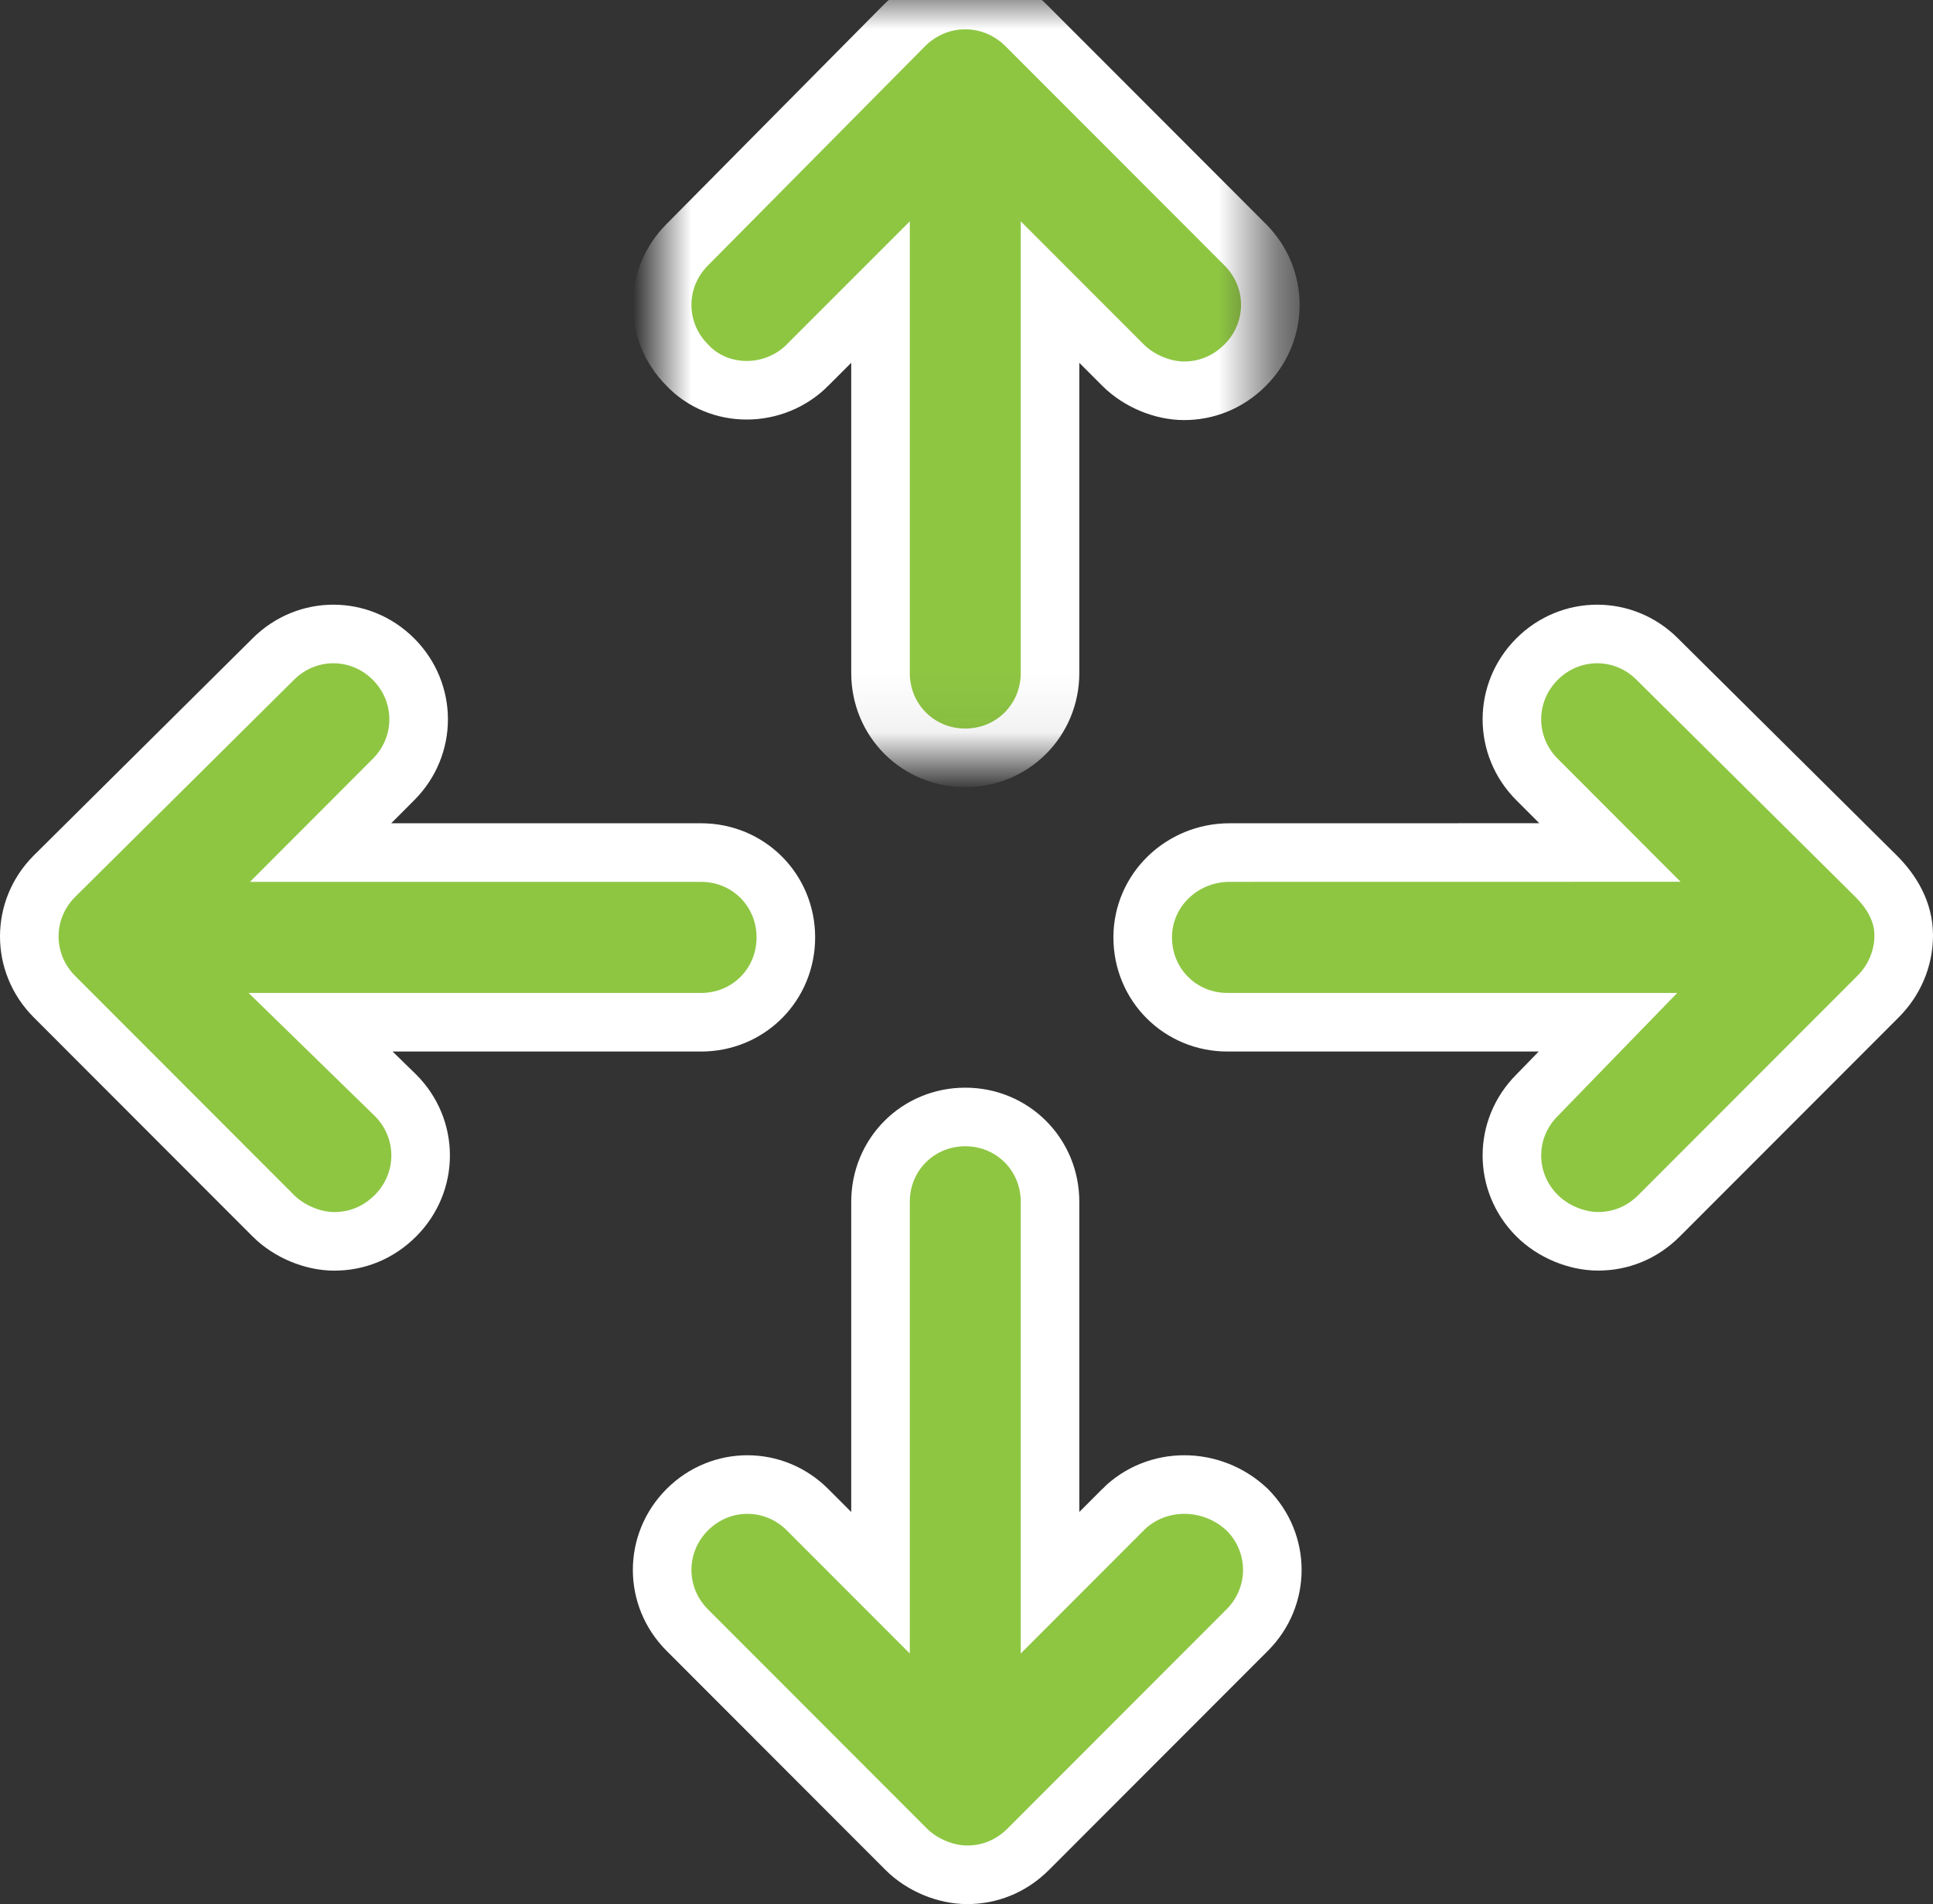 <?xml version="1.0" encoding="UTF-8"?>
<svg xmlns="http://www.w3.org/2000/svg" xmlns:xlink="http://www.w3.org/1999/xlink" width="33px" height="32.5px" viewBox="0 0 33 32.5" version="1.1">
  <rect x="0" y="0" width="33" height="32.5" fill="#333333" stroke="none"/>
  <title>Group 10</title>
  <defs>
    <polygon id="path-1" points="0 0 10.383 0 10.383 12.935 0 12.935"></polygon>
  </defs>
  <g id="Page-1" stroke="none" stroke-width="1" fill="none" fill-rule="evenodd">
    <g id="About" transform="translate(-130.5, -1180)">
      <g id="Group-8" transform="translate(49, 837)">
        <g id="Group-10" transform="translate(82, 343)">
          <g id="Group-3" transform="translate(10.804, 0)">
            <mask id="mask-2" fill="white">
              <use xlink:href="#path-1"></use>
            </mask>
            <g id="Clip-2"></g>
            <path d="M2.482,6.231 L3.728,4.985 L3.728,11.486 C3.728,12.295 4.367,12.935 5.175,12.935 C5.983,12.935 6.622,12.294 6.622,11.486 L6.622,4.985 L7.868,6.232 C8.137,6.501 8.541,6.67 8.911,6.67 C9.281,6.67 9.651,6.535 9.954,6.232 C10.526,5.659 10.526,4.749 9.954,4.177 L6.218,0.438 C5.949,0.168 5.579,-1.20301249e-05 5.175,-1.20301249e-05 C4.771,-1.20301249e-05 4.401,0.168 4.132,0.438 L0.429,4.177 C-0.143,4.749 -0.143,5.659 0.429,6.232 C0.968,6.804 1.91,6.804 2.482,6.232 L2.482,6.231 Z" id="Fill-1" stroke="#FFFFFF" fill="#8EC642" mask="url(#mask-2)"></path>
          </g>
          <path d="M18.672,25.768 L17.426,27.015 L17.426,20.514 C17.426,19.705 16.786,19.065 15.979,19.065 C15.171,19.065 14.532,19.705 14.532,20.514 L14.532,27.015 L13.286,25.768 C12.714,25.196 11.805,25.196 11.233,25.768 C10.661,26.341 10.661,27.251 11.233,27.823 L14.969,31.562 C15.238,31.832 15.642,32 16.012,32 C16.383,32 16.753,31.865 17.056,31.562 L20.792,27.823 C21.364,27.251 21.364,26.341 20.792,25.768 C20.186,25.196 19.244,25.196 18.671,25.768 L18.672,25.768 Z" id="Fill-4" stroke="#FFFFFF" fill="#8EC642"></path>
          <path d="M31.529,14.956 L27.793,11.25 C27.221,10.678 26.312,10.678 25.74,11.25 C25.168,11.823 25.168,12.732 25.74,13.305 L26.985,14.551 L20.489,14.552 C19.681,14.552 19.008,15.191 19.008,16 C19.008,16.808 19.648,17.448 20.455,17.448 L26.951,17.448 L25.74,18.695 C25.168,19.267 25.168,20.177 25.74,20.749 C26.009,21.019 26.413,21.187 26.783,21.187 C27.153,21.187 27.523,21.053 27.826,20.749 L31.562,17.01 C31.832,16.741 32,16.37 32,15.966 C32,15.562 31.798,15.225 31.529,14.956 L31.529,14.956 Z" id="Fill-6" stroke="#FFFFFF" fill="#8EC642"></path>
          <path d="M4.973,17.448 L11.469,17.448 C12.277,17.448 12.916,16.808 12.916,16 C12.916,15.192 12.276,14.552 11.469,14.552 L4.973,14.552 L6.218,13.305 C6.79,12.733 6.79,11.823 6.218,11.25 C5.646,10.678 4.737,10.678 4.165,11.25 L0.429,14.956 C-0.143,15.528 -0.143,16.438 0.429,17.011 L4.165,20.75 C4.434,21.019 4.838,21.188 5.208,21.188 C5.579,21.188 5.949,21.053 6.252,20.75 C6.824,20.177 6.824,19.267 6.252,18.695 L4.973,17.448 Z" id="Fill-8" stroke="#FFFFFF" fill="#8EC642"></path>
        </g>
      </g>
    </g>
  </g>
</svg>
